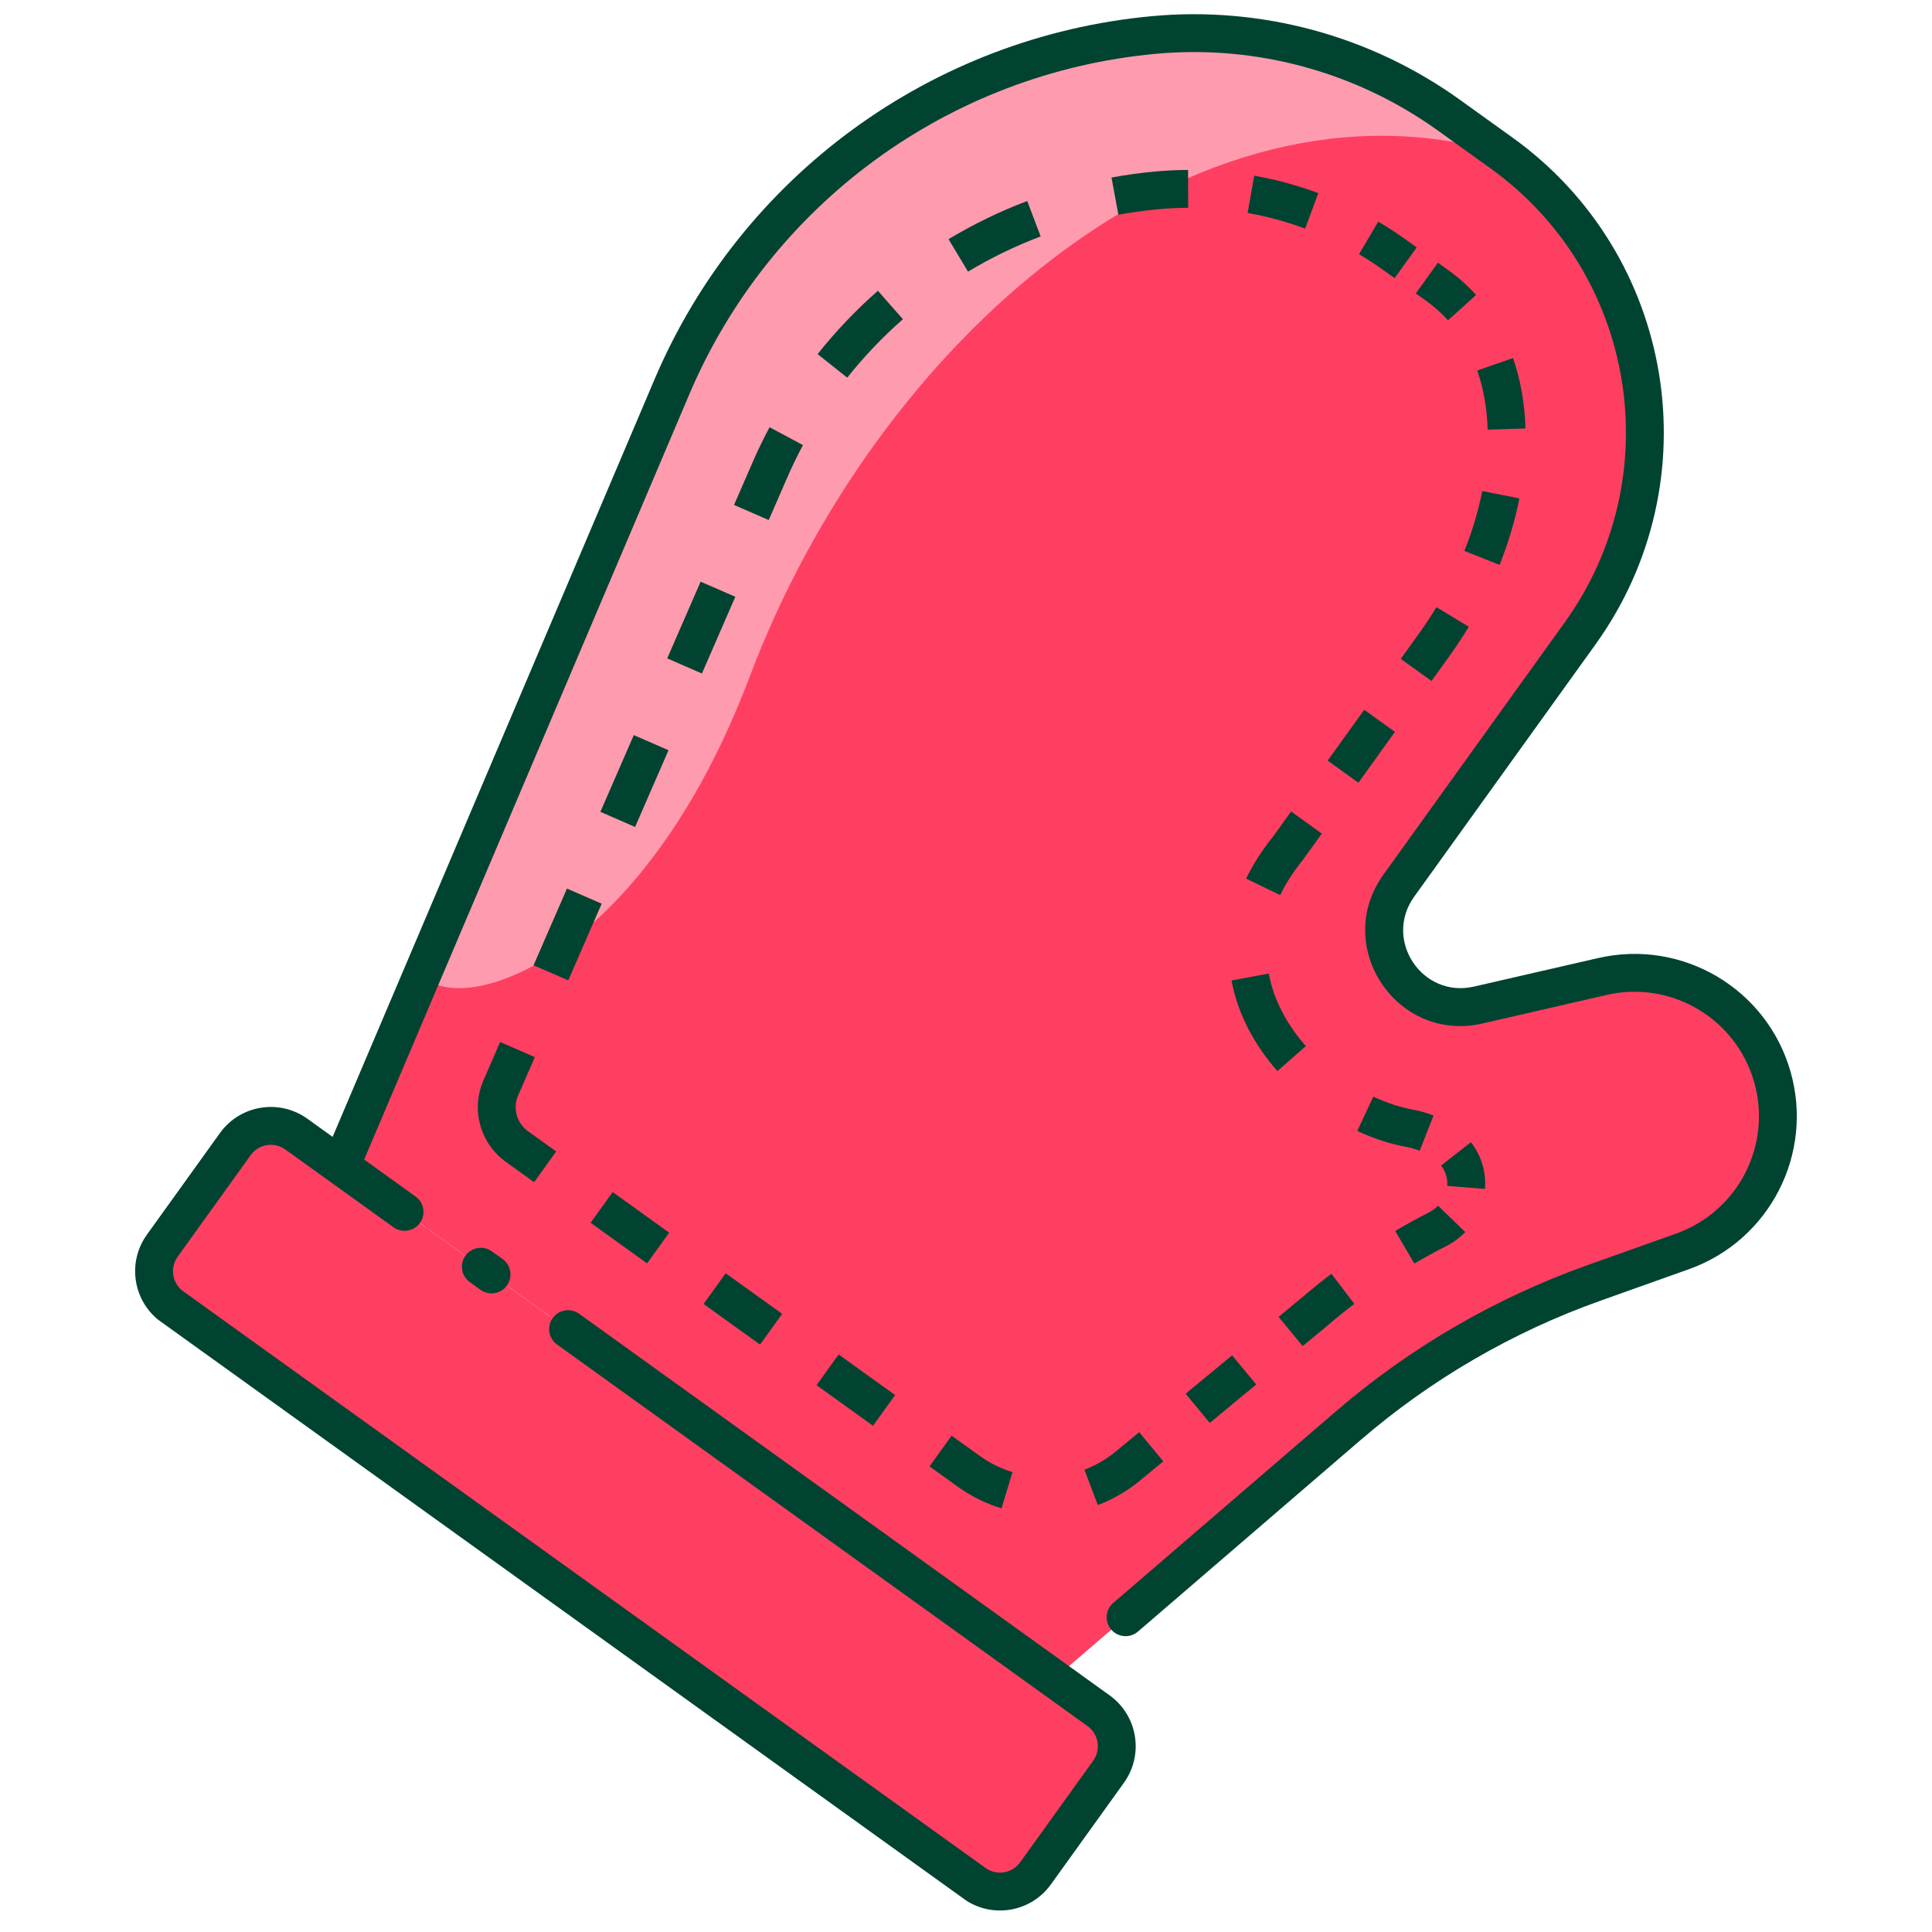 <svg xmlns="http://www.w3.org/2000/svg" xmlns:xlink="http://www.w3.org/1999/xlink" width="500" zoomAndPan="magnify" viewBox="0 0 375 375" height="500" preserveAspectRatio="xMidYMid meet" version="1.0"><defs><g/><clipPath id="5c90e08a63"><path d="M 66 6 L 346 6 L 346 326 L 66 326 Z M 66 6 " clip-rule="nonzero"/></clipPath><clipPath id="521f79dbbf"><path d="M 198.316 -41.766 L 427.91 123.258 L 229.617 399.137 L 0.023 234.113 Z M 198.316 -41.766 " clip-rule="nonzero"/></clipPath><clipPath id="877599c72b"><path d="M 198.316 -41.766 L 427.91 123.258 L 229.617 399.137 L 0.023 234.113 Z M 198.316 -41.766 " clip-rule="nonzero"/></clipPath><clipPath id="ad7d42782a"><path d="M 81 6 L 292 6 L 292 192 L 81 192 Z M 81 6 " clip-rule="nonzero"/></clipPath><clipPath id="085ad61ef1"><path d="M 198.316 -41.766 L 427.91 123.258 L 229.617 399.137 L 0.023 234.113 Z M 198.316 -41.766 " clip-rule="nonzero"/></clipPath><clipPath id="20bd407b6b"><path d="M 198.316 -41.766 L 427.91 123.258 L 229.617 399.137 L 0.023 234.113 Z M 198.316 -41.766 " clip-rule="nonzero"/></clipPath><clipPath id="0f6ecd7f4e"><path d="M 66 190 L 346 190 L 346 326 L 66 326 Z M 66 190 " clip-rule="nonzero"/></clipPath><clipPath id="8e28e8b93f"><path d="M 198.316 -41.766 L 427.91 123.258 L 229.617 399.137 L 0.023 234.113 Z M 198.316 -41.766 " clip-rule="nonzero"/></clipPath><clipPath id="1bc6abed99"><path d="M 198.316 -41.766 L 427.91 123.258 L 229.617 399.137 L 0.023 234.113 Z M 198.316 -41.766 " clip-rule="nonzero"/></clipPath><clipPath id="9eb3204d9a"><path d="M 29 218 L 217 218 L 217 368 L 29 368 Z M 29 218 " clip-rule="nonzero"/></clipPath><clipPath id="f55cfe0aa1"><path d="M 198.316 -41.766 L 427.91 123.258 L 229.617 399.137 L 0.023 234.113 Z M 198.316 -41.766 " clip-rule="nonzero"/></clipPath><clipPath id="d40e848339"><path d="M 198.316 -41.766 L 427.91 123.258 L 229.617 399.137 L 0.023 234.113 Z M 198.316 -41.766 " clip-rule="nonzero"/></clipPath><clipPath id="1c7f8967e7"><path d="M 33 248 L 217 248 L 217 368 L 33 368 Z M 33 248 " clip-rule="nonzero"/></clipPath><clipPath id="693e0f6e4c"><path d="M 198.316 -41.766 L 427.91 123.258 L 229.617 399.137 L 0.023 234.113 Z M 198.316 -41.766 " clip-rule="nonzero"/></clipPath><clipPath id="e160bf9ccb"><path d="M 198.316 -41.766 L 427.91 123.258 L 229.617 399.137 L 0.023 234.113 Z M 198.316 -41.766 " clip-rule="nonzero"/></clipPath><clipPath id="bd0eb7aece"><path d="M 92 32 L 297 32 L 297 293 L 92 293 Z M 92 32 " clip-rule="nonzero"/></clipPath><clipPath id="e90e0b0fcf"><path d="M 198.316 -41.766 L 427.91 123.258 L 229.617 399.137 L 0.023 234.113 Z M 198.316 -41.766 " clip-rule="nonzero"/></clipPath><clipPath id="5208b6763e"><path d="M 198.316 -41.766 L 427.91 123.258 L 229.617 399.137 L 0.023 234.113 Z M 198.316 -41.766 " clip-rule="nonzero"/></clipPath><clipPath id="85d29acfeb"><path d="M 26 2 L 349 2 L 349 371 L 26 371 Z M 26 2 " clip-rule="nonzero"/></clipPath><clipPath id="9a321076cb"><path d="M 198.316 -41.766 L 427.91 123.258 L 229.617 399.137 L 0.023 234.113 Z M 198.316 -41.766 " clip-rule="nonzero"/></clipPath><clipPath id="2d064afbec"><path d="M 198.316 -41.766 L 427.91 123.258 L 229.617 399.137 L 0.023 234.113 Z M 198.316 -41.766 " clip-rule="nonzero"/></clipPath></defs><g clip-path="url(#5c90e08a63)"><g clip-path="url(#521f79dbbf)"><g clip-path="url(#877599c72b)"><path fill="#ff3f62" d="M 261.695 276.723 L 204.602 325.848 L 66.148 226.332 L 130.422 75.082 C 146.66 36.863 182.566 10.637 223.906 6.793 C 244.281 4.902 264.648 10.438 281.262 22.375 L 291.465 29.711 C 321.418 51.238 328.238 92.98 306.699 122.941 L 271.516 171.895 C 263.508 183.035 273.551 198.148 286.918 195.078 L 311.023 189.539 C 325.434 186.227 339.914 194.758 344 208.969 C 348.059 223.102 340.43 237.961 326.574 242.895 L 309.379 249.02 C 291.914 255.238 275.75 264.633 261.695 276.723 Z M 261.695 276.723 " fill-opacity="1" fill-rule="nonzero"/></g></g></g><g clip-path="url(#ad7d42782a)"><g clip-path="url(#085ad61ef1)"><g clip-path="url(#20bd407b6b)"><path fill="#ff9bae" d="M 281.262 22.375 L 291.465 29.711 C 231.227 12.055 169.91 66.766 145.547 131.262 C 124.305 187.484 88.711 197.707 81.957 189.137 L 130.422 75.082 C 146.66 36.863 182.566 10.637 223.906 6.793 C 244.281 4.902 264.648 10.438 281.262 22.375 Z M 281.262 22.375 " fill-opacity="1" fill-rule="nonzero"/></g></g></g><g clip-path="url(#0f6ecd7f4e)"><g clip-path="url(#8e28e8b93f)"><g clip-path="url(#1bc6abed99)"><path fill="#ff3f62" d="M 261.695 276.723 L 204.598 325.848 L 66.148 226.336 L 76.758 225.113 C 90.914 223.484 105.172 227.188 116.742 235.508 L 180.402 281.262 C 191.473 289.219 206.238 289.695 217.891 282.613 C 241.195 268.453 274.102 249 297.859 236.652 C 329.418 220.258 312.16 194.145 294.848 193.52 C 309.258 190.207 334.711 185.387 344 208.969 C 348.059 223.102 340.43 237.961 326.574 242.895 L 309.379 249.02 C 291.914 255.238 275.75 264.633 261.695 276.723 Z M 261.695 276.723 " fill-opacity="1" fill-rule="nonzero"/></g></g></g><g clip-path="url(#9eb3204d9a)"><g clip-path="url(#f55cfe0aa1)"><g clip-path="url(#d40e848339)"><path fill="#ff3f62" d="M 66.238 226.438 L 57.605 220.23 C 53.801 217.496 48.5 218.367 45.766 222.172 L 31.59 241.895 C 28.852 245.699 29.719 251 33.523 253.734 L 189.242 365.66 C 193.047 368.395 198.348 367.527 201.082 363.723 L 215.262 343.996 C 217.996 340.191 217.129 334.891 213.324 332.156 L 204.691 325.949 Z M 66.238 226.438 " fill-opacity="1" fill-rule="nonzero"/></g></g></g><g clip-path="url(#1c7f8967e7)"><g clip-path="url(#693e0f6e4c)"><g clip-path="url(#e160bf9ccb)"><path fill="#ff3f62" d="M 189.152 365.559 L 33.434 253.633 L 43.031 249.594 C 45.52 248.547 48.375 248.871 50.566 250.445 L 170.898 336.938 C 179.797 343.332 191.953 342.656 200.082 335.309 L 207.914 328.23 L 213.234 332.055 C 217.039 334.789 217.902 340.09 215.168 343.895 L 200.992 363.617 C 198.258 367.422 192.957 368.293 189.152 365.559 Z M 189.152 365.559 " fill-opacity="1" fill-rule="nonzero"/></g></g></g><g clip-path="url(#bd0eb7aece)"><g clip-path="url(#e90e0b0fcf)"><g clip-path="url(#5208b6763e)"><path fill="#004331" d="M 268.633 52.512 C 267.059 51.383 265.441 50.324 263.781 49.344 L 267.52 43.02 C 269.367 44.109 271.168 45.285 272.922 46.547 L 274.98 48.027 L 270.691 53.992 Z M 276.867 58.43 L 274.809 56.949 L 279.098 50.984 L 281.156 52.465 C 283.141 53.891 284.926 55.492 286.512 57.246 L 281.059 62.172 C 279.824 60.805 278.43 59.555 276.867 58.43 Z M 253.332 44.371 C 249.707 43.027 245.965 42.012 242.16 41.332 L 243.445 34.098 C 247.684 34.852 251.848 35.984 255.883 37.48 Z M 288.754 83.391 C 288.629 79.281 287.957 75.414 286.734 71.914 L 293.676 69.496 C 295.168 73.789 295.953 78.402 296.098 83.164 Z M 230.629 40.336 C 228.703 40.34 226.773 40.434 224.84 40.609 C 222.223 40.855 219.629 41.215 217.074 41.684 L 215.742 34.457 C 218.516 33.945 221.324 33.559 224.164 33.293 C 226.312 33.094 228.461 32.992 230.605 32.988 Z M 284.242 106.93 C 285.785 103.055 286.949 99.152 287.707 95.309 L 294.914 96.738 C 294.062 101.039 292.77 105.379 291.07 109.648 Z M 201.988 45.887 C 197.078 47.746 192.363 50.035 187.895 52.723 L 184.109 46.426 C 188.953 43.512 194.066 41.031 199.387 39.016 Z M 275.434 122.957 C 276.633 121.289 277.758 119.586 278.805 117.852 L 285.094 121.652 C 283.945 123.551 282.715 125.418 281.402 127.246 L 277.855 132.18 L 271.887 127.891 Z M 175.25 61.961 C 171.332 65.398 167.715 69.191 164.449 73.305 L 158.695 68.734 C 162.234 64.277 166.156 60.164 170.402 56.438 Z M 257.695 147.637 L 264.793 137.766 L 270.758 142.055 L 263.664 151.926 Z M 155.855 86.395 C 154.629 88.684 153.496 91.043 152.469 93.465 L 152.461 93.48 L 149.211 100.941 L 142.477 98.008 L 145.711 90.578 C 146.824 87.957 148.047 85.406 149.375 82.926 Z M 247.113 162.359 L 250.602 157.508 L 256.566 161.797 L 252.957 166.816 L 252.891 166.898 C 251.008 169.227 249.559 171.516 248.484 173.742 L 241.871 170.543 C 243.199 167.797 244.934 165.062 247.113 162.359 Z M 247.945 207.898 C 243.617 202.973 240.277 196.984 239.039 190.305 L 246.262 188.965 C 247.211 194.09 249.824 198.902 253.465 203.047 Z M 142.727 115.832 L 136.242 130.727 L 129.504 127.793 L 135.988 112.902 Z M 280.691 228.117 C 280.492 227.441 280.164 226.82 279.707 226.238 L 285.492 221.707 C 286.473 222.961 287.262 224.41 287.742 226.051 C 288.199 227.617 288.352 229.215 288.227 230.77 L 280.902 230.18 C 280.957 229.5 280.891 228.805 280.691 228.117 Z M 275.562 223.359 C 274.695 223.016 273.777 222.758 272.859 222.59 C 269.73 222.016 266.543 220.961 263.449 219.512 L 266.559 212.855 C 269.16 214.07 271.75 214.918 274.184 215.363 C 275.551 215.613 276.926 216 278.254 216.523 Z M 277.344 235.336 C 278.02 234.992 278.617 234.543 279.121 234.023 L 284.398 239.137 C 283.34 240.23 282.09 241.164 280.684 241.879 C 278.598 242.945 276.547 244.07 274.527 245.258 L 270.805 238.922 C 272.945 237.664 275.129 236.465 277.344 235.336 Z M 129.758 145.617 L 123.27 160.512 L 116.535 157.574 L 123.02 142.684 Z M 252.652 251.902 C 254.531 250.289 256.457 248.73 258.426 247.234 L 262.875 253.078 C 261.016 254.496 259.195 255.969 257.418 257.496 L 257.391 257.523 L 252.852 261.273 L 248.172 255.609 Z M 230.133 270.52 L 239.152 263.066 L 243.832 268.727 L 234.812 276.188 Z M 116.785 175.402 L 110.301 190.293 L 103.562 187.359 L 110.047 172.469 Z M 216.602 281.707 L 221.113 277.98 L 225.793 283.641 L 221.285 287.371 C 218.781 289.441 216.008 291.031 213.09 292.133 L 210.484 285.266 C 212.66 284.441 214.73 283.254 216.602 281.707 Z M 103.816 205.184 L 100.57 212.633 C 99.496 215.102 100.289 217.984 102.477 219.555 L 107.957 223.496 L 103.672 229.461 L 98.188 225.52 C 93.191 221.93 91.379 215.34 93.836 209.699 L 97.078 202.254 Z M 190.188 282.598 C 192.16 284.016 194.305 285.062 196.531 285.734 L 194.398 292.766 C 191.414 291.859 188.539 290.461 185.902 288.566 L 180.418 284.625 L 184.707 278.66 Z M 118.922 231.375 L 129.887 239.258 L 125.598 245.223 L 114.633 237.34 Z M 140.852 247.137 L 151.816 255.016 L 147.527 260.984 L 136.562 253.102 Z M 162.777 262.898 L 173.742 270.777 L 169.453 276.746 L 158.492 268.863 Z M 162.777 262.898 " fill-opacity="1" fill-rule="evenodd"/></g></g></g><g clip-path="url(#85d29acfeb)"><g clip-path="url(#9a321076cb)"><g clip-path="url(#2d064afbec)"><path fill="#004331" d="M 223.566 3.137 C 244.82 1.164 266.074 6.934 283.406 19.395 L 293.609 26.727 C 325.211 49.441 332.402 93.477 309.684 125.086 L 274.496 174.039 C 268.465 182.43 276.031 193.809 286.094 191.496 L 310.203 185.957 C 326.516 182.207 342.906 191.867 347.527 207.953 C 352.125 223.953 343.488 240.77 327.809 246.355 L 310.613 252.48 C 293.574 258.547 277.801 267.711 264.09 279.508 L 220.875 316.691 C 219.336 318.016 217.016 317.84 215.691 316.305 C 214.367 314.766 214.543 312.445 216.082 311.125 L 259.297 273.938 C 273.695 261.551 290.258 251.93 308.148 245.559 L 325.34 239.434 C 337.367 235.148 343.992 222.25 340.469 209.984 C 336.922 197.652 324.355 190.246 311.848 193.117 L 287.742 198.66 C 271.07 202.488 258.551 183.637 268.531 169.75 L 303.719 120.797 C 324.07 92.48 317.625 53.035 289.32 32.695 L 279.117 25.359 C 263.223 13.938 243.738 8.641 224.246 10.453 C 184.25 14.168 149.516 39.543 133.801 76.52 L 70.68 225.066 L 80.668 232.246 C 82.316 233.43 82.691 235.727 81.508 237.371 C 80.324 239.02 78.027 239.395 76.379 238.211 L 55.371 223.109 C 53.215 221.562 50.211 222.055 48.656 224.211 L 34.48 243.934 C 32.93 246.094 33.422 249.098 35.578 250.648 L 191.297 362.574 C 193.453 364.121 196.457 363.633 198.008 361.473 L 212.188 341.75 C 213.738 339.59 213.246 336.586 211.09 335.035 L 108.117 260.965 C 106.469 259.781 106.098 257.484 107.281 255.836 C 108.465 254.191 110.762 253.816 112.41 255 L 215.379 329.07 C 220.832 332.988 222.07 340.586 218.152 346.039 L 203.977 365.762 C 200.059 371.215 192.461 372.461 187.008 368.539 L 31.289 256.613 C 25.836 252.695 24.598 245.098 28.516 239.645 L 42.691 219.922 C 46.609 214.473 54.207 213.227 59.66 217.145 L 64.562 220.668 L 127.039 73.645 C 143.809 34.184 180.879 7.102 223.566 3.137 Z M 90.348 243.727 C 91.531 242.078 93.828 241.703 95.473 242.887 L 97.559 244.383 C 99.203 245.566 99.578 247.863 98.395 249.512 C 97.211 251.16 94.914 251.535 93.27 250.352 L 91.188 248.855 C 89.539 247.668 89.164 245.375 90.348 243.727 Z M 90.348 243.727 " fill-opacity="1" fill-rule="evenodd"/></g></g></g><g fill="#ff3f62" fill-opacity="1"><g transform="translate(132.86, 317.728)"><g><path d="M 35.094 -10.391 L 32.391 -6.5 L 25.625 -11.203 L 12.031 8.359 L 7.422 5.156 L 21.016 -14.406 L 14.234 -19.109 L 16.938 -23 Z M 35.094 -10.391 "/></g></g></g><g fill="#ff3f62" fill-opacity="1"><g transform="translate(151.736, 330.844)"><g><path d="M 12.547 9.203 C 10.398 7.711 8.805 5.957 7.766 3.938 C 6.734 1.926 6.379 -0.301 6.703 -2.75 C 7.023 -5.195 8.125 -7.766 10 -10.453 C 11.863 -13.129 13.883 -15.047 16.062 -16.203 C 18.238 -17.359 20.453 -17.805 22.703 -17.547 C 24.961 -17.285 27.164 -16.41 29.312 -14.922 C 31.469 -13.422 33.062 -11.664 34.094 -9.656 C 35.125 -7.645 35.473 -5.414 35.141 -2.969 C 34.805 -0.52 33.707 2.039 31.844 4.719 C 29.969 7.406 27.941 9.332 25.766 10.5 C 23.598 11.664 21.391 12.113 19.141 11.844 C 16.898 11.582 14.703 10.703 12.547 9.203 Z M 15.344 5.172 C 17.332 6.555 19.289 6.977 21.219 6.438 C 23.156 5.895 25.102 4.219 27.062 1.406 C 29 -1.383 29.891 -3.785 29.734 -5.797 C 29.578 -7.805 28.504 -9.504 26.516 -10.891 C 24.523 -12.273 22.555 -12.691 20.609 -12.141 C 18.66 -11.598 16.719 -9.93 14.781 -7.141 C 12.82 -4.328 11.926 -1.922 12.094 0.078 C 12.27 2.086 13.352 3.785 15.344 5.172 Z M 15.344 5.172 "/></g></g></g><g fill="#ff3f62" fill-opacity="1"><g transform="translate(177.284, 348.596)"><g><path d="M 34.203 -11 L 31.5 -7.109 L 21.281 -14.219 L 16.969 -8.016 L 26.25 -1.562 L 23.594 2.266 L 14.312 -4.188 L 7.688 5.344 L 3.047 2.125 L 19.344 -21.328 Z M 34.203 -11 "/></g></g></g></svg>